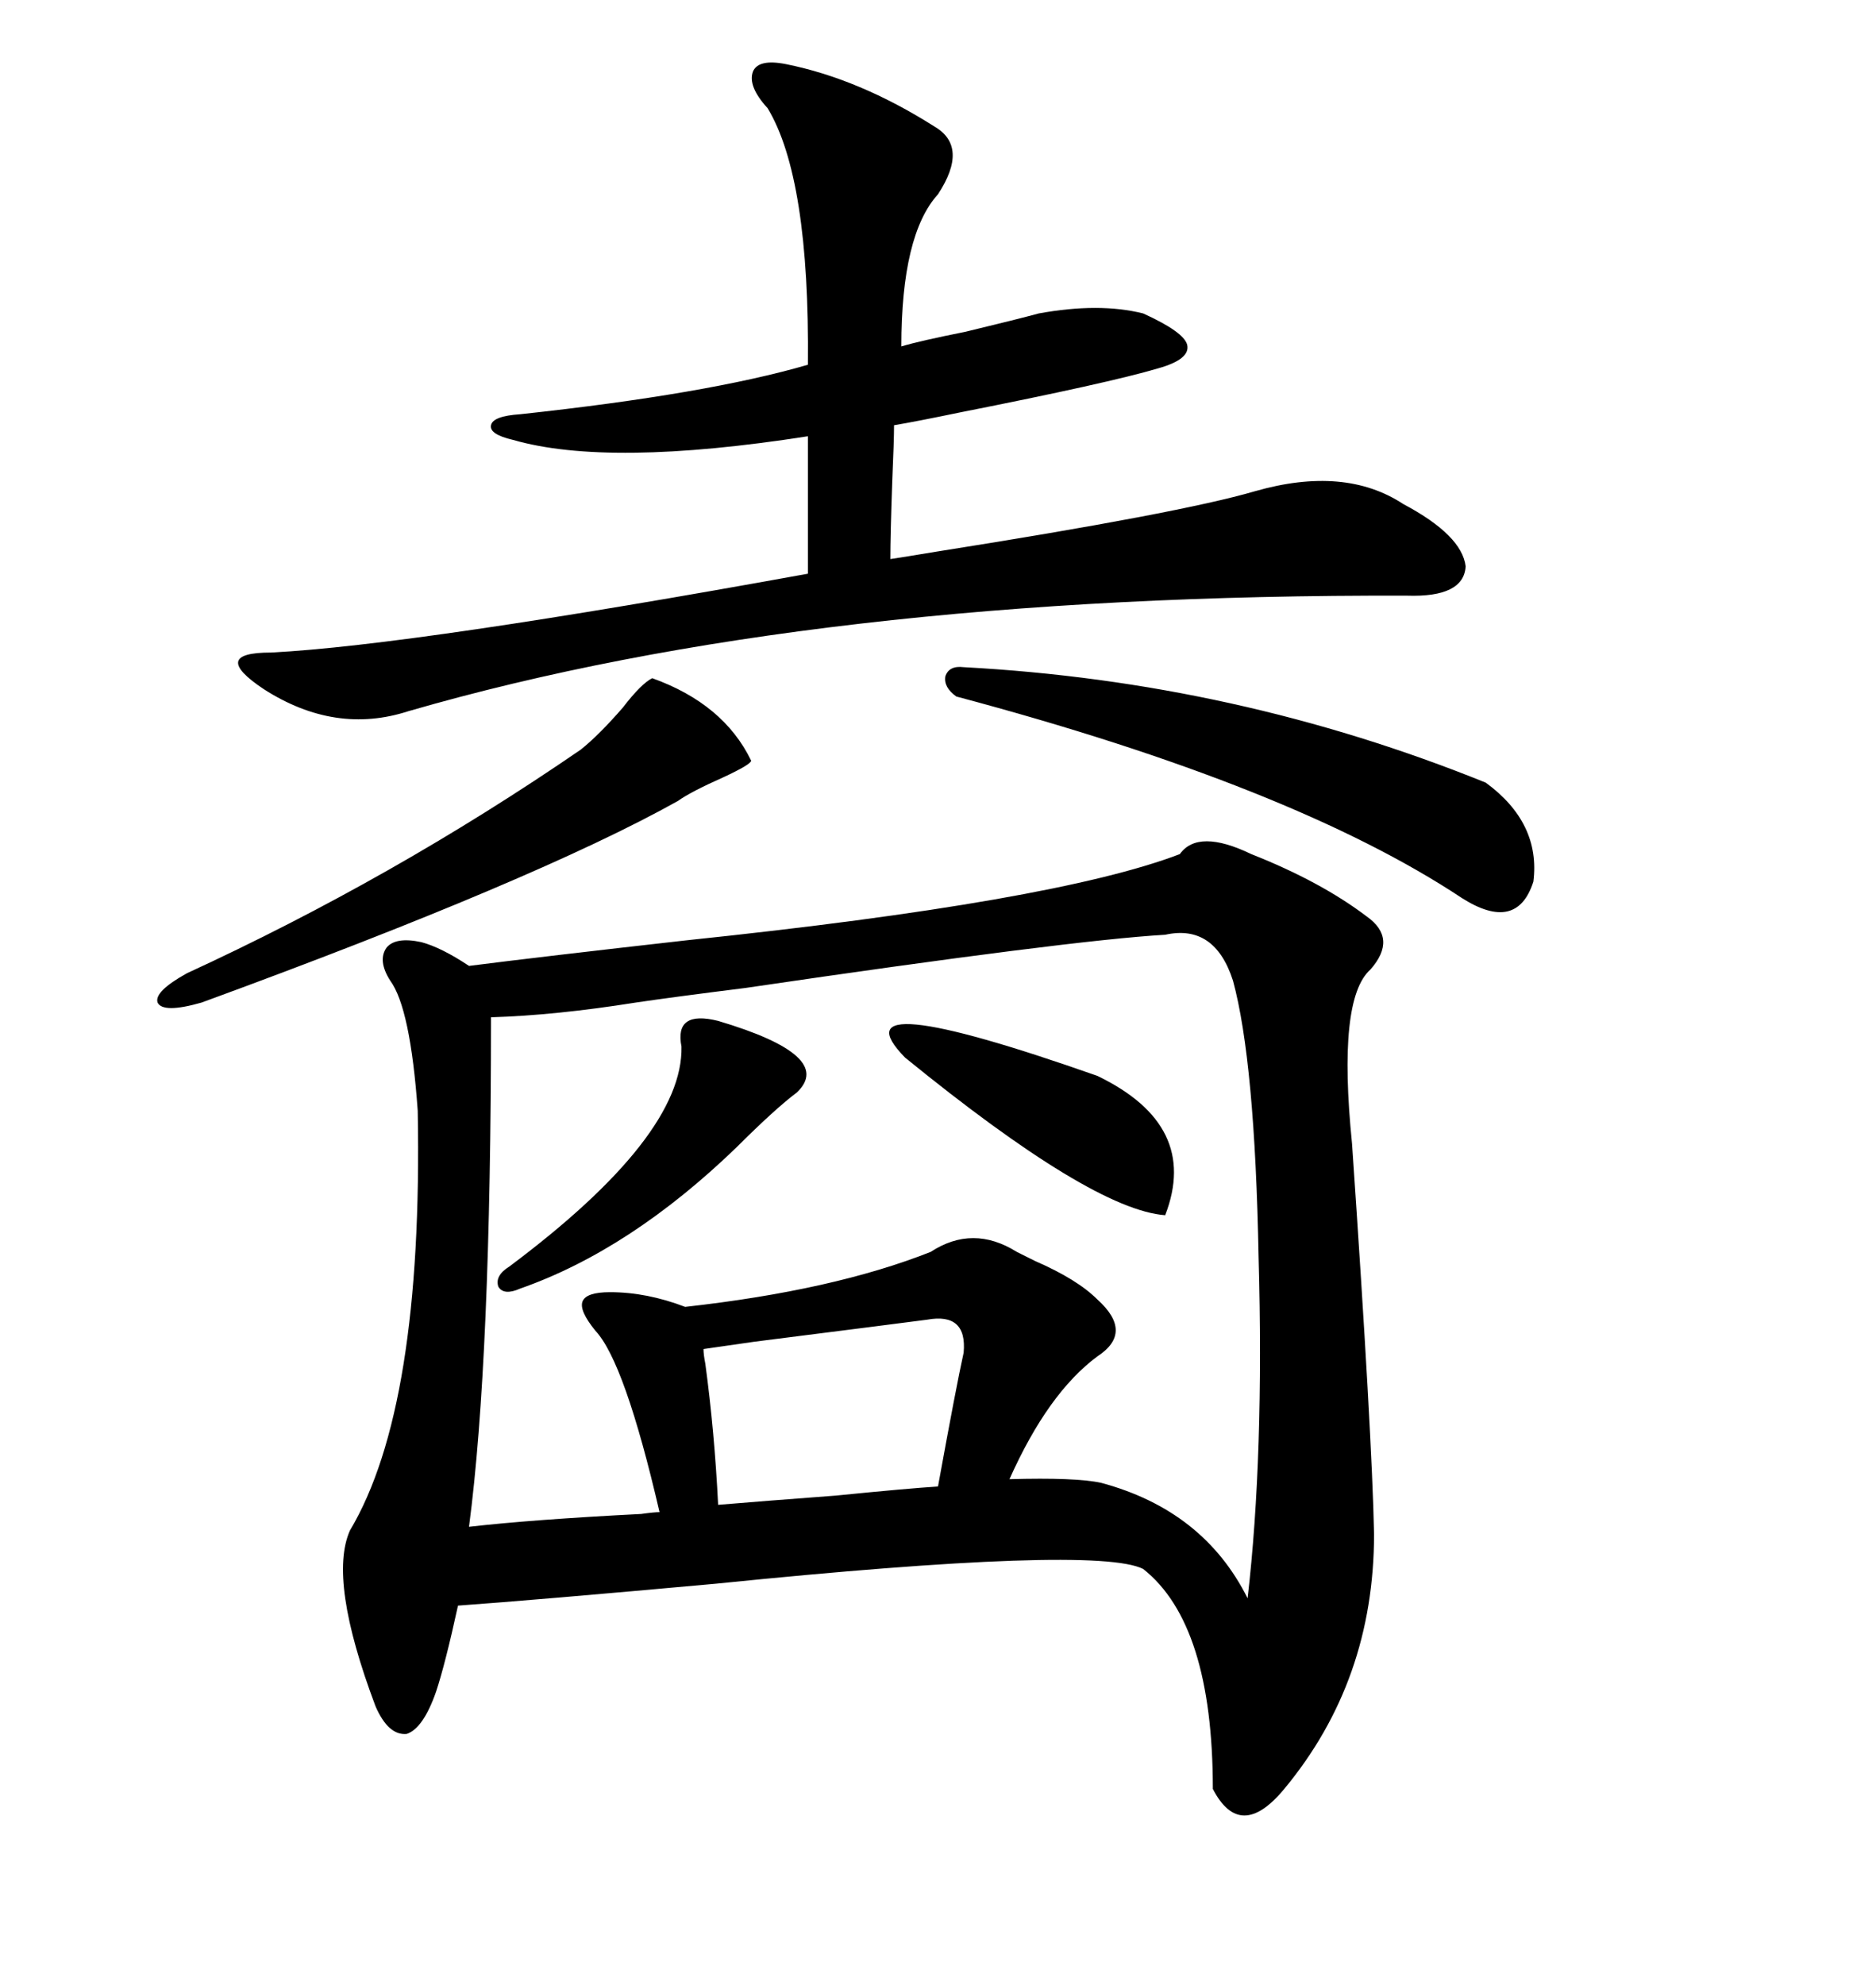 <svg xmlns="http://www.w3.org/2000/svg" xmlns:xlink="http://www.w3.org/1999/xlink" width="300" height="317.285"><path d="M67.38 150.59L67.38 150.59Q70.61 151.46 75 154.39L75 154.39Q86.43 152.93 109.86 150.29L109.86 150.29Q168.75 144.14 188.67 136.52L188.67 136.52Q191.60 132.42 200.10 136.52L200.10 136.52Q211.23 140.92 218.55 146.48L218.55 146.48Q223.54 150 219.14 154.98L219.14 154.98Q213.87 159.67 216.21 182.81L216.21 182.81Q219.43 229.69 219.73 245.21L219.73 245.21Q219.73 268.65 205.37 285.94L205.37 285.94Q198.34 294.43 193.95 285.94L193.95 285.94Q193.95 259.57 182.81 250.78L182.81 250.78Q175.20 246.97 114.55 253.13L114.55 253.13Q85.55 255.76 73.24 256.64L73.24 256.64Q71.19 266.02 69.73 270.41L69.73 270.41Q67.68 276.27 65.04 277.15L65.04 277.15Q62.11 277.44 60.06 272.75L60.06 272.75Q52.44 252.54 55.96 244.63L55.96 244.63Q67.68 225 66.80 177.54L66.80 177.54Q65.63 161.13 62.40 156.74L62.40 156.74Q60.35 153.52 61.82 151.46L61.82 151.46Q63.28 149.71 67.38 150.59ZM175.49 216.80L175.49 216.80Q167.58 222.66 161.43 236.43L161.43 236.43Q171.97 236.13 176.07 237.01L176.07 237.01Q192.48 241.41 199.51 255.47L199.51 255.47Q202.15 232.62 201.27 200.98L201.27 200.98Q200.68 169.63 197.17 156.74L197.17 156.74Q194.24 147.66 186.33 149.41L186.33 149.41Q171.09 150.29 119.24 157.91L119.24 157.91Q107.52 159.38 101.66 160.25L101.66 160.25Q88.77 162.30 78.52 162.60L78.52 162.60Q78.52 217.38 75 244.04L75 244.04Q85.25 242.87 102.54 241.99L102.54 241.99Q104.59 241.70 105.47 241.70L105.47 241.70Q99.90 217.68 95.21 212.70L95.21 212.70Q92.58 209.47 93.16 208.01L93.16 208.01Q93.75 206.54 97.56 206.54L97.56 206.54Q103.42 206.54 109.57 208.89L109.57 208.89Q133.30 206.25 148.83 200.10L148.83 200.10Q155.57 195.70 162.60 200.10L162.60 200.10Q163.77 200.68 165.53 201.56L165.53 201.56Q172.27 204.49 175.49 207.71L175.49 207.71Q181.35 212.99 175.49 216.80ZM125.68 10.25L125.68 10.25Q137.40 12.60 149.41 20.21L149.41 20.21Q154.98 23.44 150 31.05L150 31.05Q144.14 37.50 144.14 55.37L144.14 55.37Q147.07 54.49 154.39 53.03L154.39 53.03Q162.89 50.98 166.11 50.10L166.11 50.10Q175.78 48.34 182.81 50.10L182.81 50.10Q189.26 53.03 189.84 55.08L189.84 55.08Q190.43 57.42 185.16 58.89L185.16 58.89Q177.25 61.23 153.52 65.92L153.52 65.92Q146.48 67.38 142.97 67.97L142.97 67.97Q142.97 70.31 142.68 77.05L142.68 77.05Q142.38 85.55 142.38 89.36L142.38 89.36Q144.43 89.06 149.71 88.18L149.71 88.18Q188.67 82.03 200.68 78.52L200.68 78.52Q215.04 74.41 224.41 80.57L224.41 80.57Q233.79 85.55 234.38 90.53L234.38 90.53Q234.08 95.51 225 95.21L225 95.21Q130.08 94.92 65.33 113.67L65.33 113.67Q53.61 117.48 42.19 110.16L42.19 110.16Q37.79 107.23 38.09 105.76L38.09 105.76Q38.38 104.30 43.36 104.30L43.36 104.30Q66.21 103.13 129.20 91.70L129.20 91.70L129.20 69.73Q97.27 74.71 82.03 70.31L82.03 70.31Q78.22 69.43 78.52 67.97L78.52 67.97Q78.81 66.50 83.20 66.21L83.20 66.21Q113.09 62.99 129.20 58.30L129.20 58.30Q129.49 28.42 122.75 17.29L122.75 17.29Q119.53 13.77 120.41 11.43L120.41 11.43Q121.29 9.38 125.68 10.25ZM152.93 111.33L152.93 111.33Q150.88 109.86 151.17 108.11L151.17 108.11Q151.76 106.35 154.10 106.64L154.10 106.64Q197.75 108.98 237.60 125.10L237.60 125.10Q246.39 131.54 245.21 140.92L245.21 140.92Q242.58 149.12 233.79 143.55L233.79 143.55Q206.84 125.68 152.93 111.33ZM104.30 108.40L104.30 108.40Q115.72 112.50 120.12 121.58L120.12 121.58Q120.12 122.17 115.72 124.22L115.72 124.22Q110.45 126.56 108.40 128.03L108.40 128.03Q85.84 140.63 32.23 160.25L32.23 160.25Q26.07 162.01 25.20 160.25L25.20 160.25Q24.61 158.50 29.88 155.57L29.88 155.57Q62.99 140.33 92.87 119.82L92.87 119.82Q95.80 117.48 99.61 113.09L99.61 113.09Q102.54 109.28 104.30 108.40ZM148.24 210.94L148.24 210.94Q143.85 211.52 120.70 214.45L120.70 214.45Q114.55 215.33 112.50 215.63L112.50 215.63Q112.50 216.50 112.79 217.97L112.79 217.97Q114.26 228.81 114.84 240.53L114.84 240.53Q121.88 239.94 133.59 239.06L133.59 239.06Q145.31 237.89 150 237.60L150 237.60Q152.93 221.48 154.10 216.21L154.10 216.21Q154.69 209.77 148.24 210.94ZM144.73 169.04L144.73 169.04Q133.01 157.03 175.49 171.97L175.49 171.97Q191.89 179.88 186.33 194.24L186.33 194.24Q174.61 193.36 144.73 169.04ZM114.84 163.18L114.84 163.18Q133.59 168.75 127.44 174.61L127.44 174.61Q123.93 177.25 117.77 183.40L117.77 183.40Q100.78 199.80 83.20 205.96L83.20 205.96Q80.57 207.13 79.69 205.66L79.69 205.66Q79.10 203.91 81.45 202.44L81.45 202.44Q109.28 181.64 108.98 167.29L108.98 167.29Q107.81 161.43 114.84 163.18Z"/></svg>